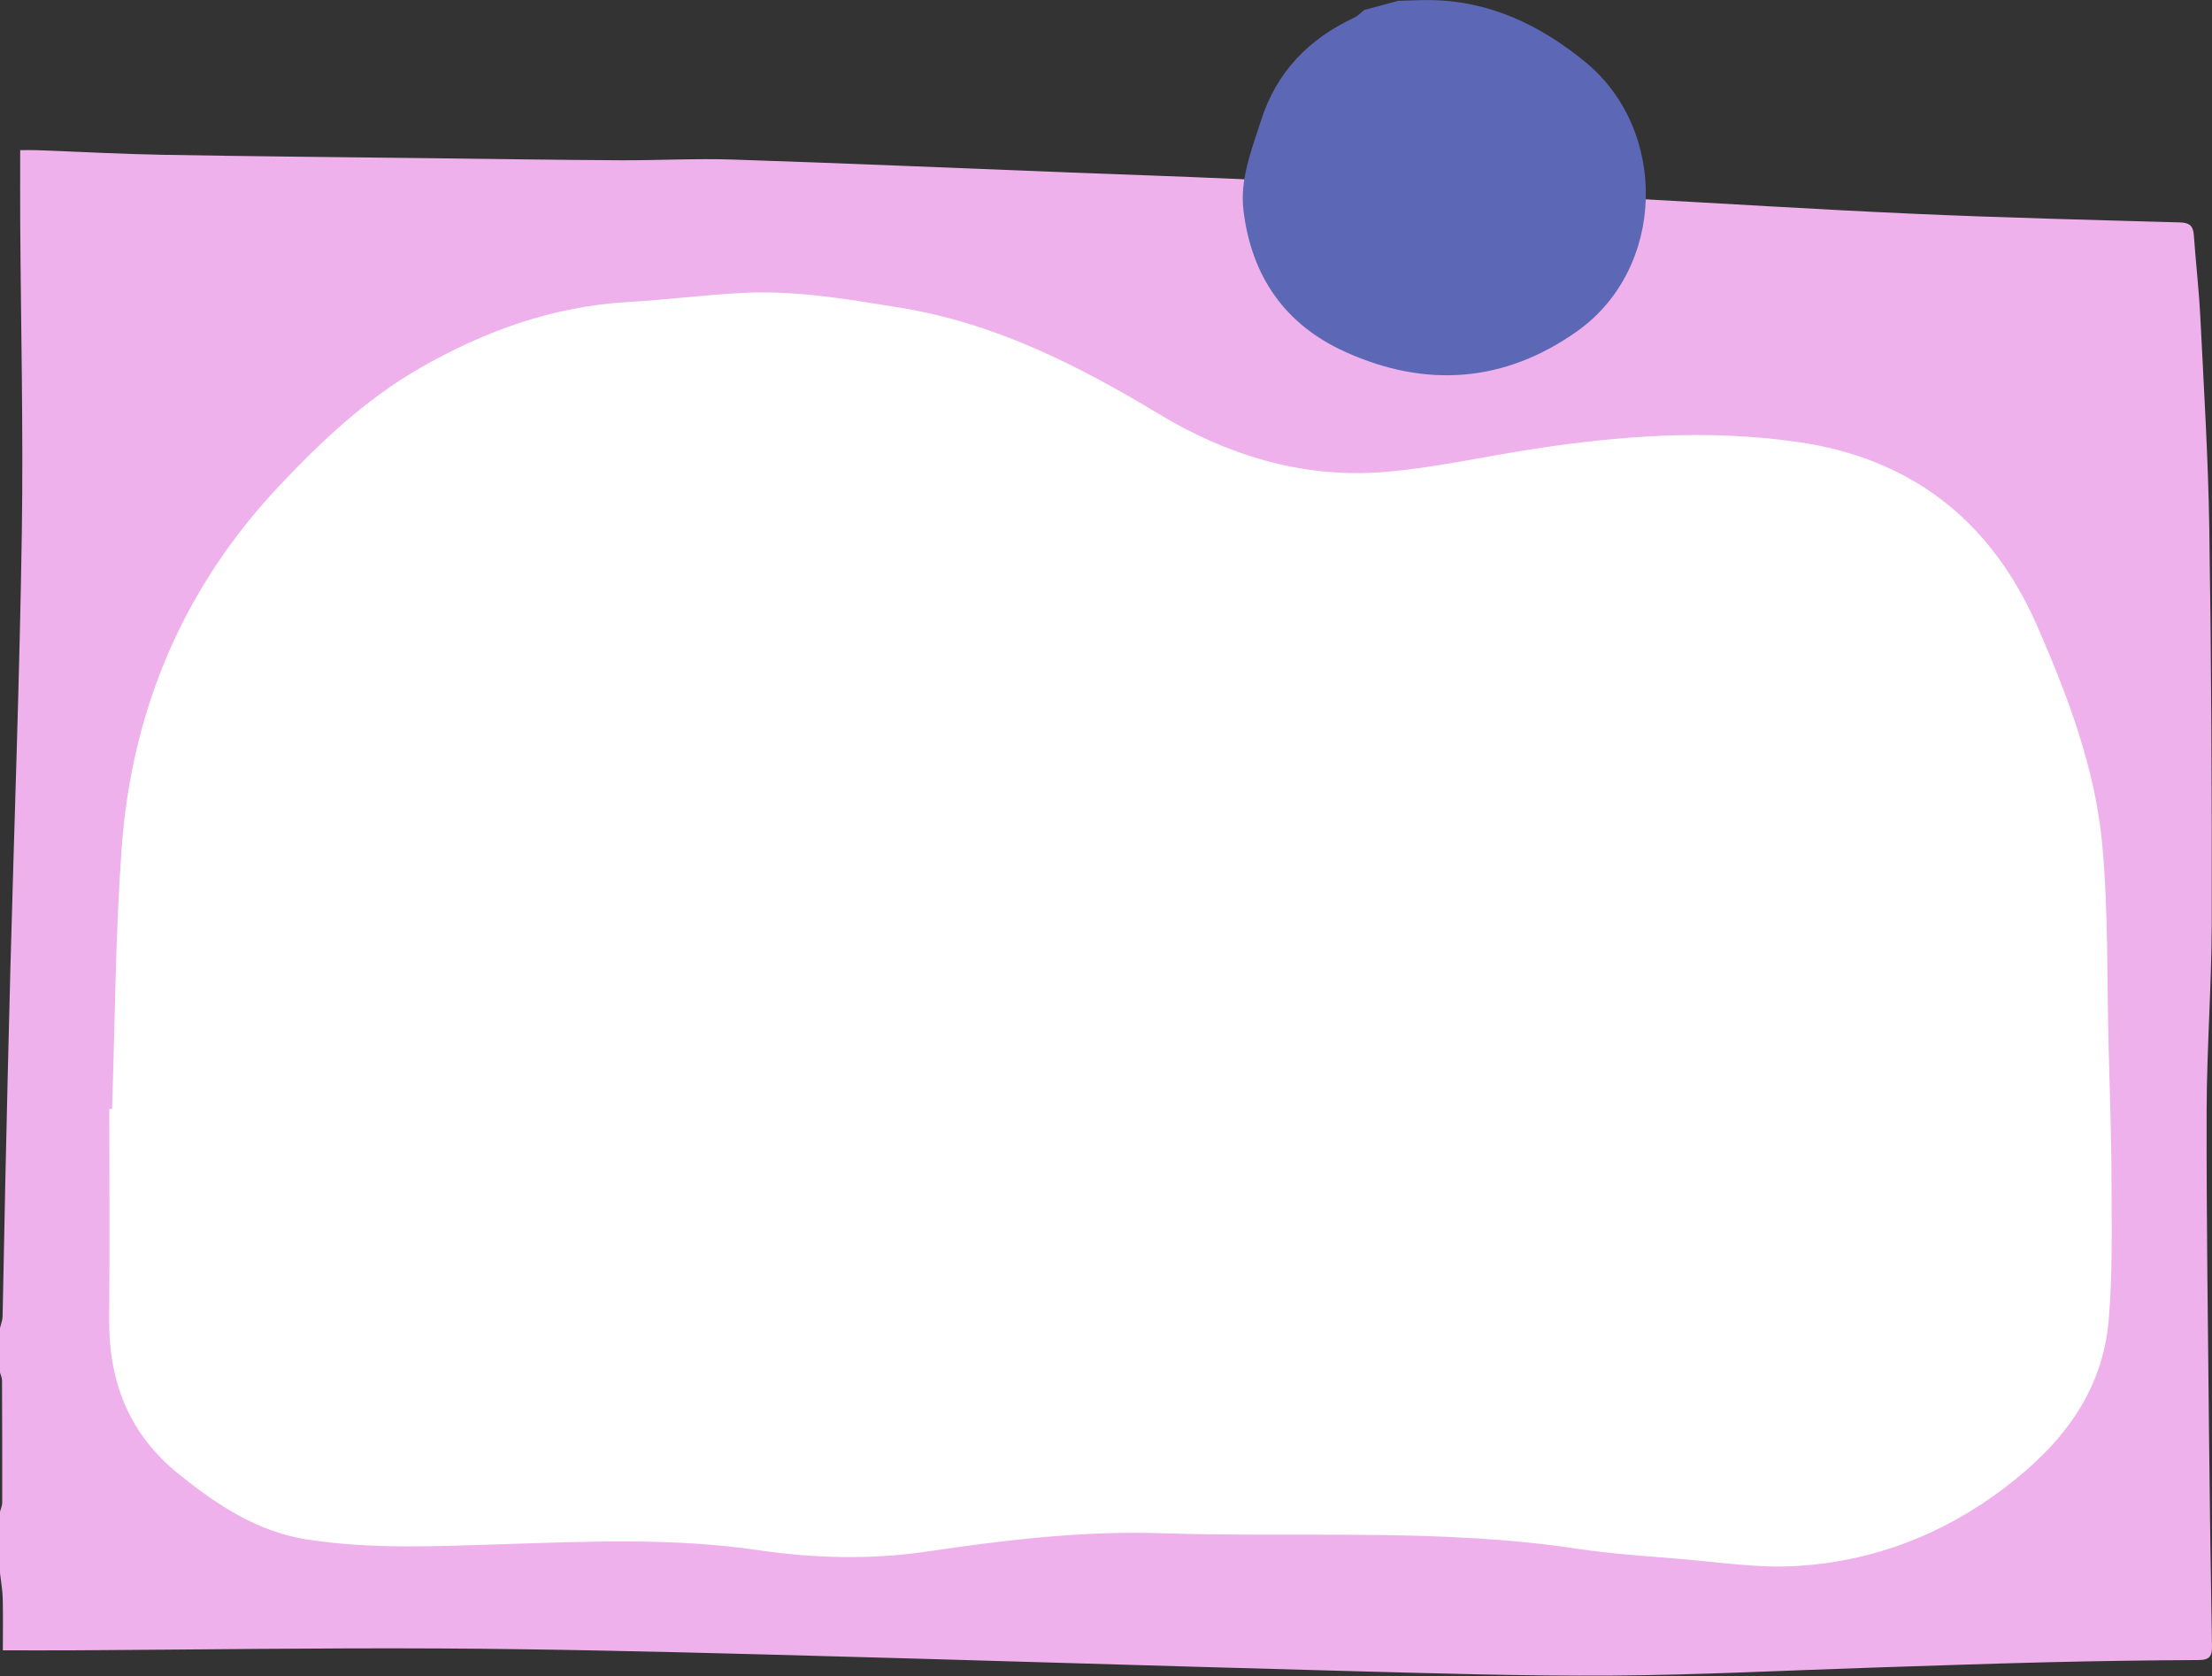 <?xml version="1.0" encoding="UTF-8" standalone="no"?><svg xmlns="http://www.w3.org/2000/svg" xmlns:xlink="http://www.w3.org/1999/xlink" fill="#000000" height="375.8" preserveAspectRatio="xMidYMid meet" version="1" viewBox="2.0 1.5 496.0 375.8" width="496" zoomAndPan="magnify"><rect x="2.0" y="1.5" width="496.0" height="375.8" fill="#333333" stroke="none"/><g id="change1_1"><path d="M2,309.233c0-3.329,0-6.659,0-9.988c0.202-0.868,0.562-1.732,0.582-2.604 c0.225-9.774,0.37-19.55,0.589-29.325c0.363-16.22,0.727-32.44,1.158-48.658 c0.864-32.542,2.066-65.078,2.563-97.624c0.355-23.292-0.216-46.597-0.36-69.897 c-0.032-5.256-0.005-10.513-0.005-15.973c1.482,0,2.615-0.036,3.745,0.006c9.459,0.35,18.914,0.875,28.376,1.041 c20.186,0.354,40.376,0.527,60.565,0.767c13.944,0.166,27.889,0.381,41.834,0.456 c8.426,0.045,16.864-0.436,25.279-0.159c25.266,0.832,50.524,1.924,75.785,2.908 c12.059,0.469,24.122,0.855,36.177,1.399c15.892,0.716,31.779,1.548,47.668,2.335 c13.4,0.663,26.801,1.295,40.198,2.01c21.604,1.153,43.197,2.536,64.808,3.497 c19.954,0.887,39.926,1.381,59.894,1.945c2.146,0.061,2.925,0.813,3.07,2.846 c0.445,6.217,1.166,12.418,1.474,18.64c0.782,15.786,1.76,31.574,2.002,47.372c0.45,29.408,0.592,58.824,0.54,88.236 c-0.025,14.011-1.111,28.021-1.145,42.033c-0.058,24.222,0.3,48.446,0.54,72.669 c0.157,15.797,0.385,31.594,0.659,47.389c0.038,2.2-0.491,3.126-2.931,3.137 c-11.336,0.053-22.672,0.217-34.005,0.494c-13.094,0.319-26.185,0.789-39.276,1.208 c-19.427,0.623-38.851,1.654-58.281,1.779c-19.863,0.128-39.734-0.494-59.596-1.026 c-43.581-1.168-87.155-2.567-130.736-3.713c-24.135-0.635-48.277-1.213-72.418-1.336 c-27.371-0.14-54.744,0.262-82.117,0.417c-5.174,0.029-10.348,0.004-15.995,0.004 c0-3.998,0.068-7.817-0.029-11.631C2.566,357.979,2.214,356.081,2,354.179c0-4.578,0-9.156,0-13.734 c0.172-0.678,0.493-1.357,0.495-2.035c0.019-9.143,0.002-18.285-0.041-27.427C2.451,310.399,2.158,309.816,2,309.233z" fill="#eeb1ec"/></g><g id="change2_1"><path d="M27.131,250.135c0.666-19.434,0.735-38.911,2.134-58.292 c2.253-31.212,13.81-58.608,35.515-81.589c9.419-9.973,19.323-19.281,31.226-26.139 c14.487-8.347,29.927-13.937,46.841-14.904c8.694-0.497,17.354-1.633,26.05-2.052 c11.802-0.569,23.386,1.453,35.003,3.341c21.212,3.447,39.819,12.89,57.941,23.812 c15.402,9.283,32.197,14.445,50.281,13.028c11.161-0.875,22.191-3.388,33.288-5.112 c19.707-3.063,39.452-4.483,59.343-1.691c25.875,3.632,43.798,17.805,54.099,41.423 c6.823,15.645,12.957,31.768,14.534,48.87c1.389,15.07,1.039,30.301,1.429,45.462 c0.259,10.081,0.637,20.162,0.655,30.244c0.019,10.389,0.264,20.831-0.658,31.155 c-1.448,16.203-10.704,27.835-23.365,37.423c-13.883,10.514-29.455,16.471-46.63,17.502 c-8.743,0.525-17.617-0.911-26.419-1.624c-7.662-0.621-15.355-1.138-22.948-2.279 c-30.84-4.633-61.902-2.423-92.858-3.451c-17.824-0.592-35.295,1.535-52.79,4.111 c-12.676,1.866-25.35,1.509-37.932-0.335c-18.968-2.78-37.96-1.92-56.982-1.325 c-14.66,0.459-29.347,1.216-43.941-1.035c-11.2-1.727-20.189-7.694-28.84-14.656 c-11.238-9.044-15.732-20.741-15.625-34.767c0.12-15.704,0.028-31.409,0.028-47.114 C26.717,250.138,26.924,250.136,27.131,250.135z" fill="#ffffff"/></g><g id="change3_1"><path d="M307.926,3.733c2.522-0.681,5.043-1.362,7.565-2.042c2.241-0.062,4.482-0.179,6.723-0.176 c13.514,0.02,24.967,5.491,35.163,13.8c18.863,15.373,18.149,46.369-1.74,60.459 c-16.188,11.468-33.816,12.833-51.958,4.635c-13.595-6.144-21.022-16.945-22.84-31.611 c-0.88-7.096,1.781-13.566,3.889-20.189c3.501-11.001,10.707-18.353,20.925-23.154 C306.493,5.059,307.171,4.315,307.926,3.733z" fill="#5c67b6"/></g></svg>